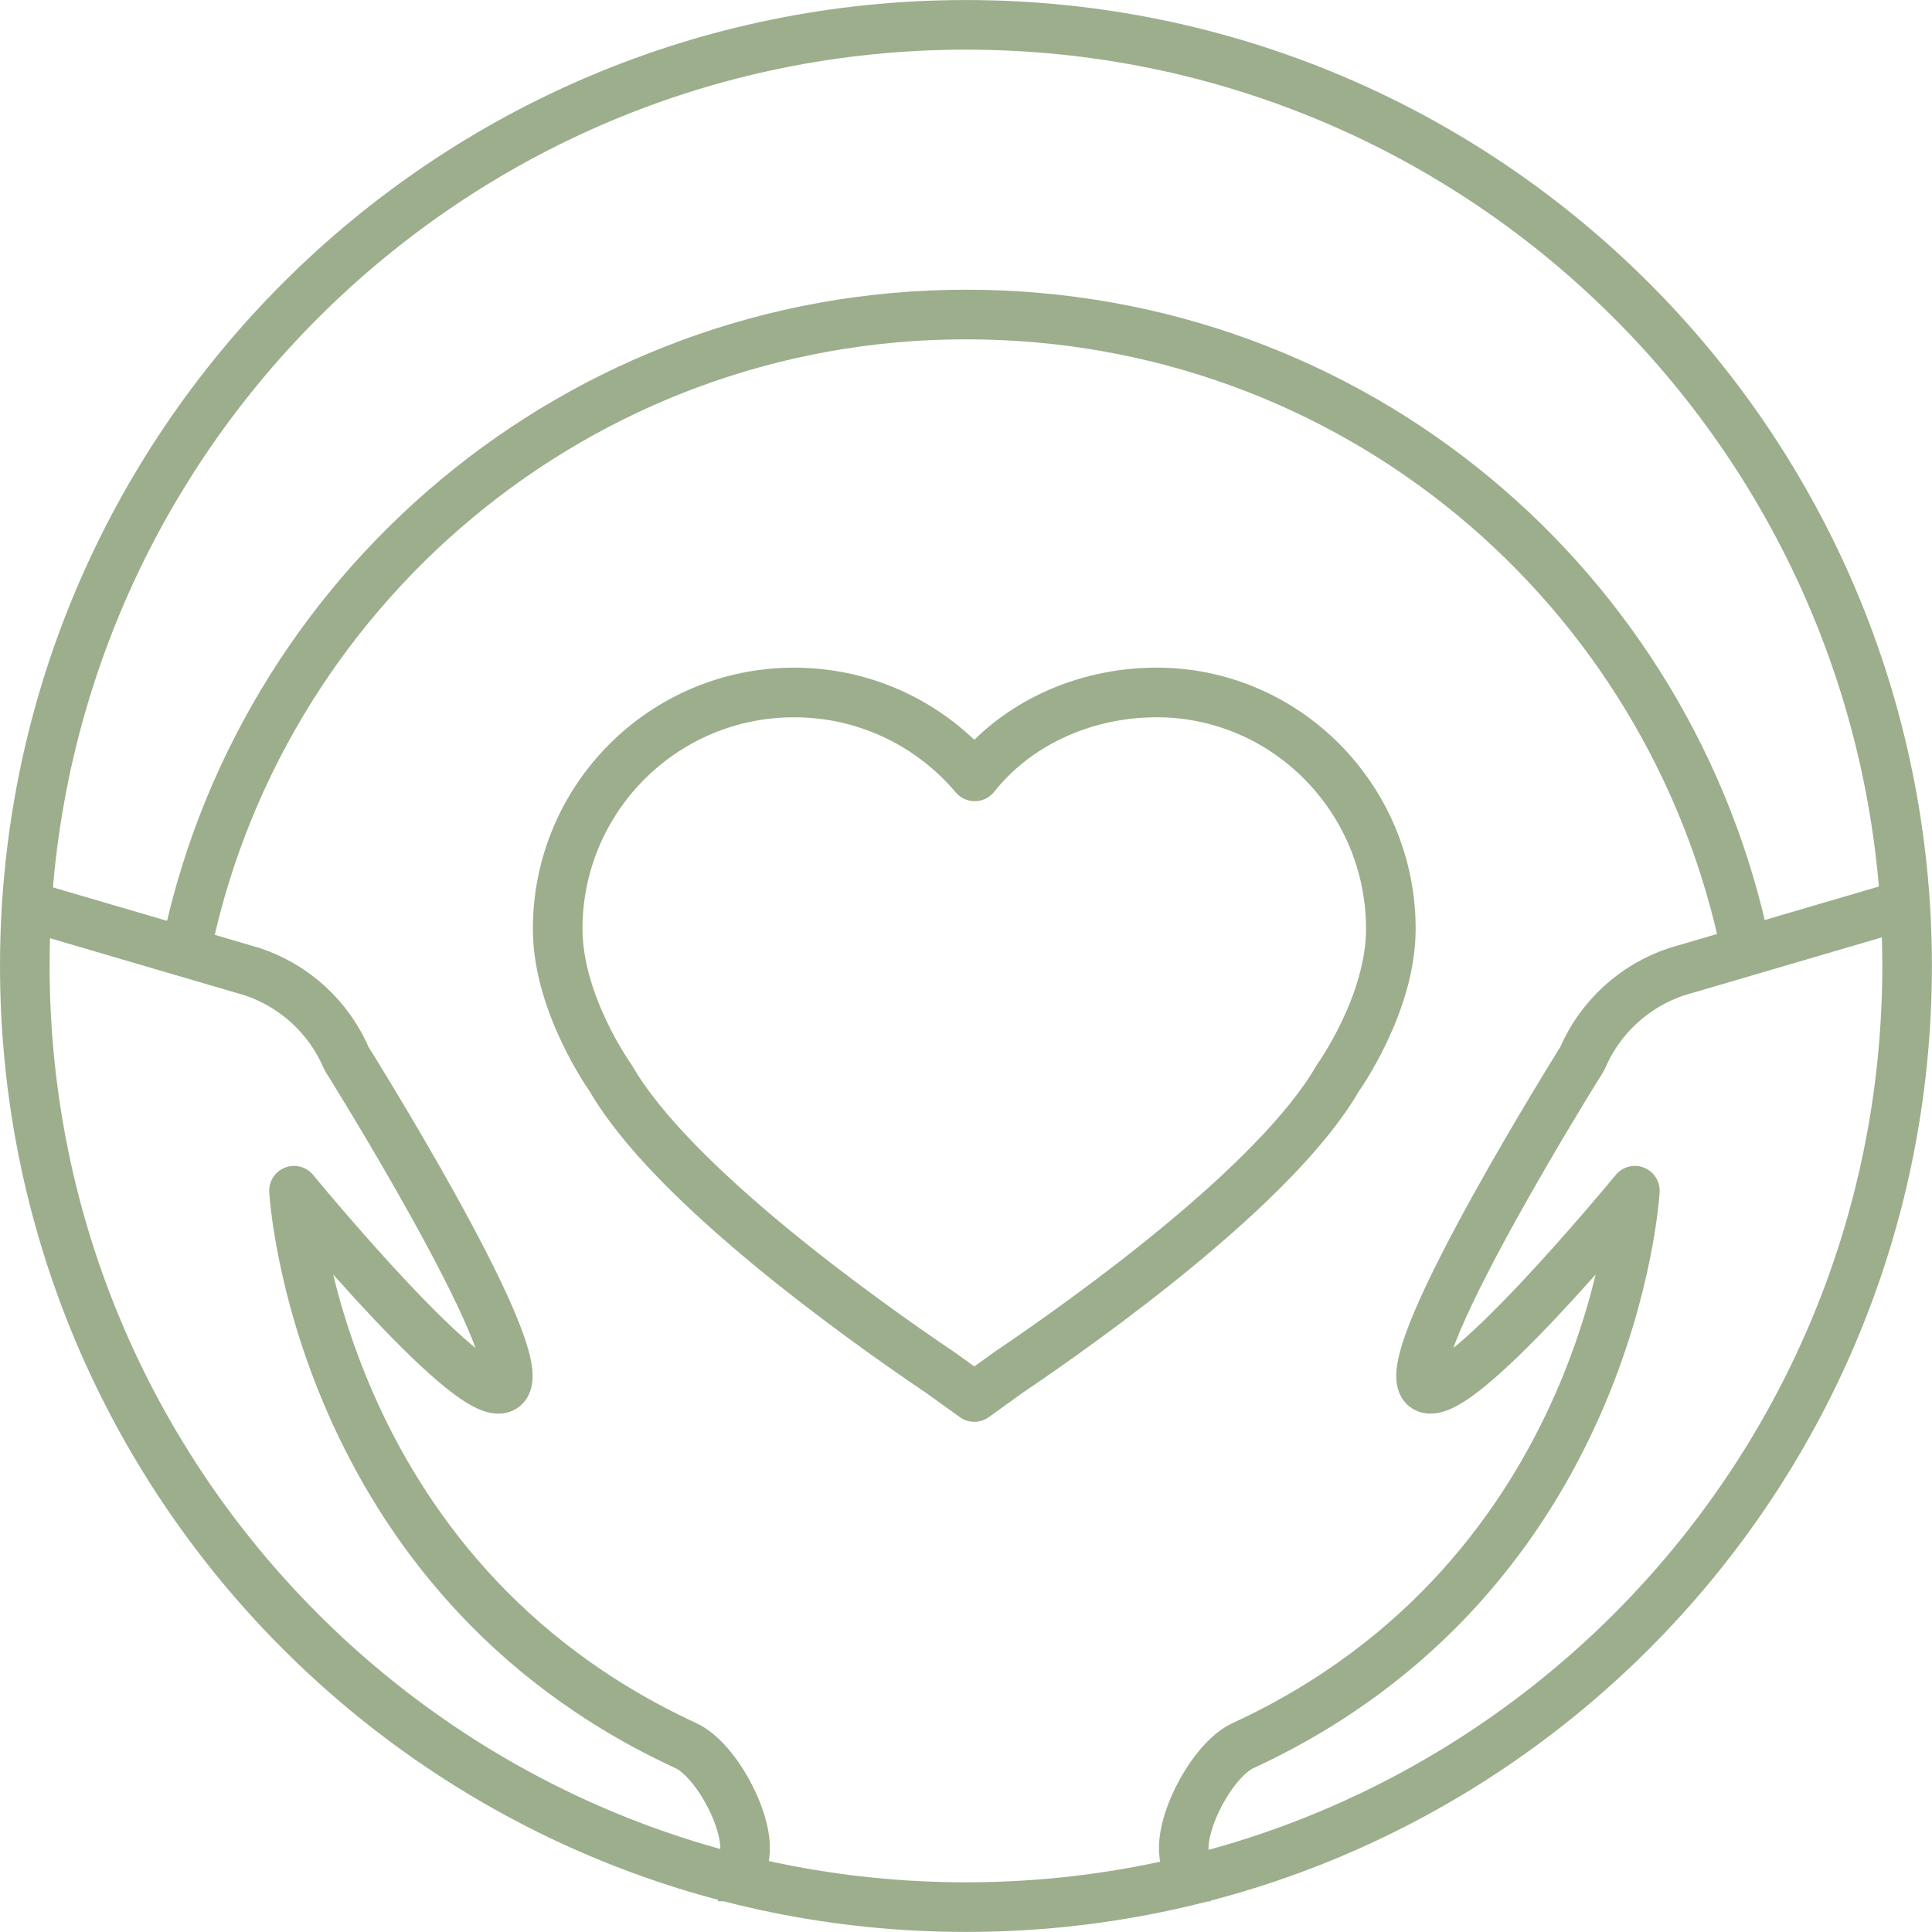 <svg width="90" height="90" viewBox="0 0 90 90" fill="none" xmlns="http://www.w3.org/2000/svg">
<g clip-path="url(#clip0_881_26481)">
<path d="M44.998 88.841C69.212 88.841 88.84 69.213 88.84 44.999C88.84 20.786 69.212 1.157 44.998 1.157C20.785 1.157 1.156 20.786 1.156 44.999C1.156 69.213 20.785 88.841 44.998 88.841Z" stroke="#9CAE8C" stroke-width="2.311" stroke-miterlimit="10"/>
<path d="M1.012 42.116L11.746 45.264C13.727 45.921 15.331 47.399 16.149 49.321C16.149 49.321 24.626 62.843 23.565 64.521C22.504 66.2 13.696 55.468 13.696 55.468C13.696 55.468 14.675 73.353 31.959 81.322C33.878 82.207 36.179 87.483 33.477 87.414" stroke="#9CAE8C" stroke-width="2.311" stroke-linejoin="round"/>
<path d="M88.842 42.116L78.108 45.264C76.126 45.921 74.523 47.399 73.705 49.321C73.705 49.321 65.228 62.843 66.289 64.521C67.35 66.2 76.157 55.468 76.157 55.468C76.157 55.468 75.178 73.353 57.894 81.322C55.975 82.207 53.675 87.483 56.377 87.414" stroke="#9CAE8C" stroke-width="2.311" stroke-linejoin="round"/>
<path d="M8.588 44.641C11.902 27.553 26.945 14.651 45 14.651C63.054 14.651 77.879 27.365 81.337 44.266" stroke="#9CAE8C" stroke-width="2.311" stroke-miterlimit="10"/>
<path d="M43.767 63.915C40.123 61.454 31.283 55.158 28.446 50.217C28.446 50.217 25.979 46.788 25.979 43.271C25.979 37.188 30.909 32.258 36.991 32.258C40.367 32.258 43.386 33.776 45.407 36.167C47.338 33.729 50.449 32.289 53.778 32.258C59.859 32.2 64.791 37.188 64.791 43.271C64.791 46.788 62.323 50.217 62.323 50.217C59.487 55.158 50.646 61.454 47.003 63.915L45.386 65.078L43.77 63.915H43.767Z" stroke="#9CAE8C" stroke-width="2.311" stroke-linecap="round" stroke-linejoin="round"/>
</g>
<defs>
<clipPath id="clip0_881_26481">
<rect width="90" height="90" fill="white"/>
</clipPath>
</defs>
</svg>
